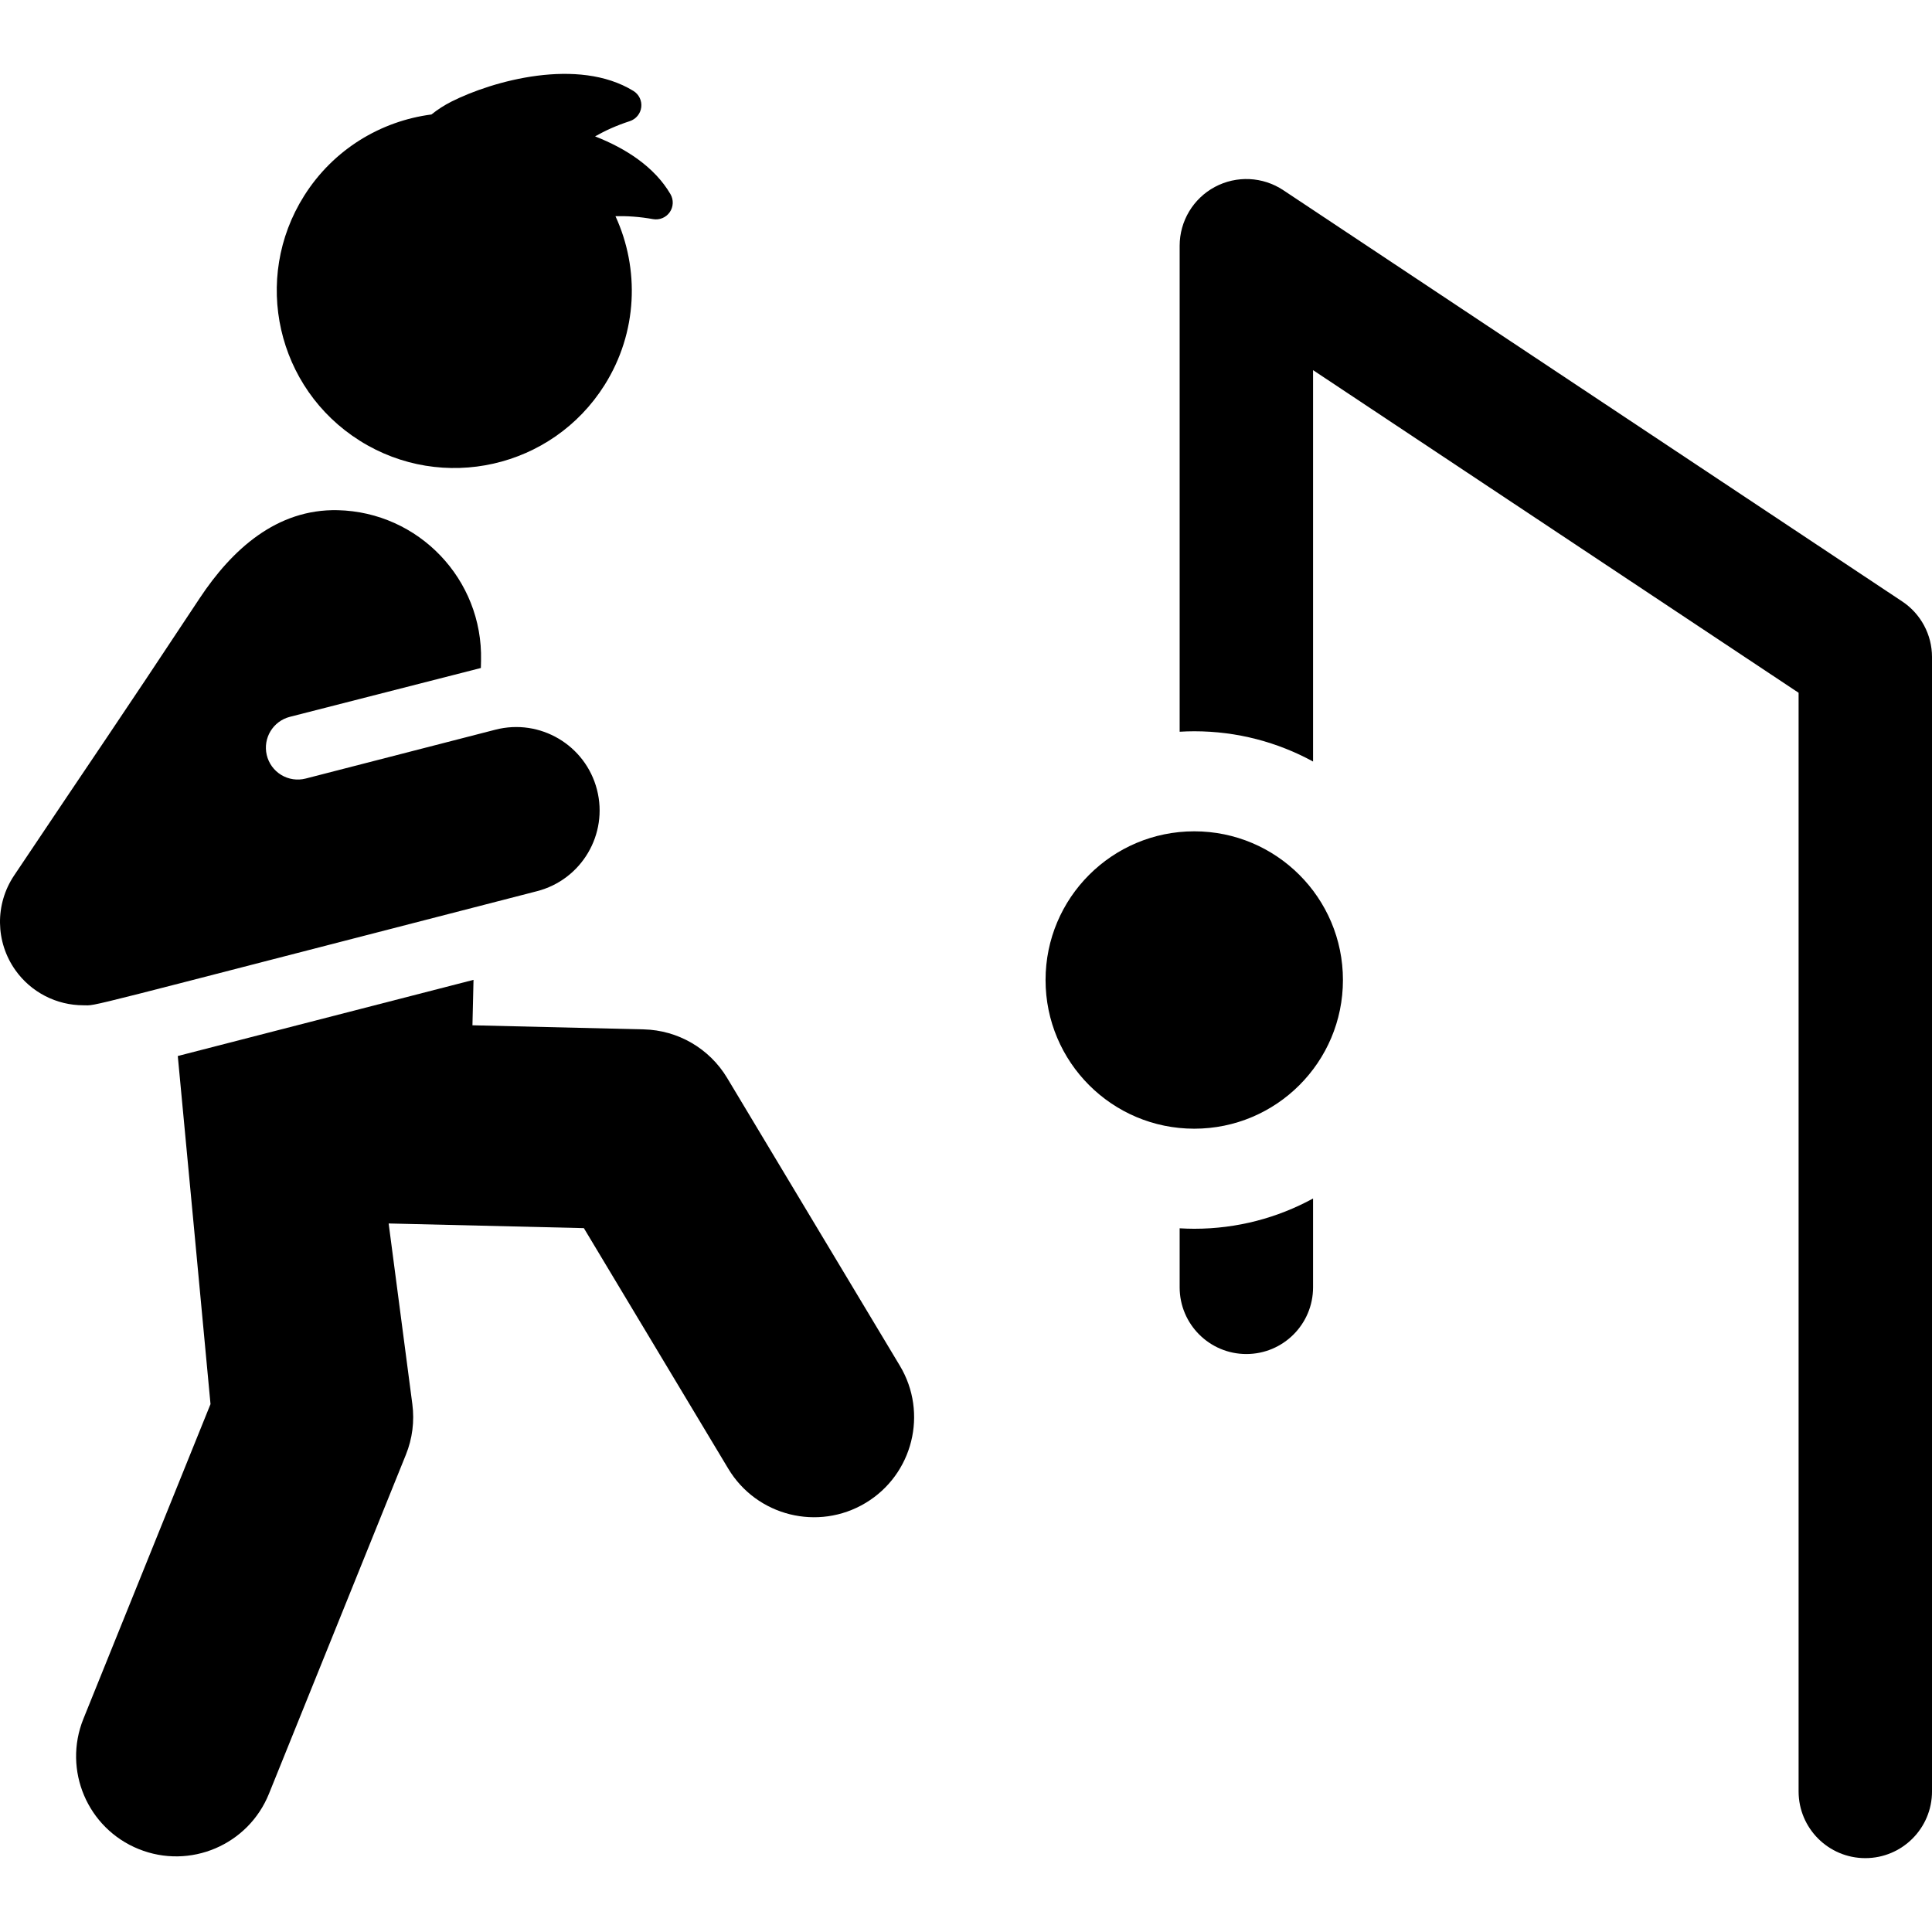 <?xml version="1.0" encoding="iso-8859-1"?>
<!-- Generator: Adobe Illustrator 18.0.0, SVG Export Plug-In . SVG Version: 6.00 Build 0)  -->
<!DOCTYPE svg PUBLIC "-//W3C//DTD SVG 1.1//EN" "http://www.w3.org/Graphics/SVG/1.1/DTD/svg11.dtd">
<svg version="1.1" id="Capa_1" xmlns="http://www.w3.org/2000/svg" xmlns:xlink="http://www.w3.org/1999/xlink" x="0px" y="0px"
	 viewBox="0 0 289.636 289.636" style="enable-background:new 0 0 289.636 289.636;" xml:space="preserve">
<g>
	<path d="M109.006,161.595c-2.646-4.407-7.364-7.153-12.503-7.276l-25.676-0.613l0.16-6.811l-44.316,11.412l-0.018,0.005
		c0.018-0.005,4.906,52.184,4.906,52.184l-19.056,47.183c-3.103,7.682,0.609,16.423,8.291,19.525
		c7.688,3.103,16.426-0.614,19.525-8.291l20.533-50.839c0.969-2.396,1.301-5.004,0.965-7.567l-3.552-27.09l29.266,0.698
		l21.646,36.062c4.267,7.106,13.479,9.402,20.581,5.142c7.102-4.264,9.405-13.479,5.142-20.581L109.006,161.595z"/>
	<path d="M53.92,66.061c12.433,7.836,28.866,4.116,36.707-8.326c4.978-7.901,5.276-17.422,1.642-25.324
		c1.733-0.046,3.601,0.076,5.629,0.438c0.966,0.173,1.943-0.23,2.505-1.035c0.561-0.805,0.604-1.862,0.109-2.709
		c-2.395-4.094-6.71-6.866-11.3-8.66c1.516-0.863,3.229-1.642,5.201-2.282c0.933-0.303,1.605-1.119,1.722-2.094
		c0.116-0.974-0.345-1.927-1.181-2.439c-8.289-5.094-21.094-1.508-27.246,1.587c-1.094,0.551-2.109,1.207-3.026,1.944
		c-7.588,0.988-14.694,5.221-19.089,12.195C37.753,41.797,41.487,58.226,53.92,66.061z"/>
	<path d="M80.507,133.602c6.686-1.722,10.71-8.537,8.988-15.223c-1.723-6.686-8.542-10.708-15.223-8.988l-28.444,7.325
		c-1.242,0.32-2.561,0.127-3.659-0.536c-1.099-0.664-1.884-1.74-2.179-2.989c-0.599-2.533,0.941-5.08,3.464-5.726l28.635-7.322
		l0.026-1.129c0.286-12.157-9.337-22.244-21.493-22.53c-9.158-0.201-15.871,5.916-20.707,13.229
		c-13.171,19.915-14.634,21.866-27.803,41.542c-2.884,4.309-2.809,9.949,0.189,14.18c2.379,3.358,6.208,5.273,10.198,5.273
		C14.759,150.707,9.858,151.795,80.507,133.602z"/>
	<path d="M176.847,184.14v8.849c0,5.523,4.478,10,10,10c5.523,0,10-4.477,10-10v-13.316c-5.296,2.892-11.365,4.537-17.811,4.537
		C178.3,184.209,177.572,184.182,176.847,184.14z"/>
	<path d="M285.171,90.166L192.382,28.51c-3.069-2.039-7.01-2.224-10.26-0.484c-3.247,1.742-5.274,5.128-5.274,8.813v72.857
		c0.725-0.042,1.453-0.069,2.189-0.069c6.446,0,12.516,1.646,17.811,4.537V55.491l72.789,48.366v164.705c0,5.522,4.478,10,10,10
		c5.522,0,10-4.478,10-10V98.495C289.636,95.147,287.96,92.02,285.171,90.166z"/>
	<circle cx="179.036" cy="146.918" r="22.291"/>
</g>
<g>
</g>
<g>
</g>
<g>
</g>
<g>
</g>
<g>
</g>
<g>
</g>
<g>
</g>
<g>
</g>
<g>
</g>
<g>
</g>
<g>
</g>
<g>
</g>
<g>
</g>
<g>
</g>
<g>
</g>
</svg>
